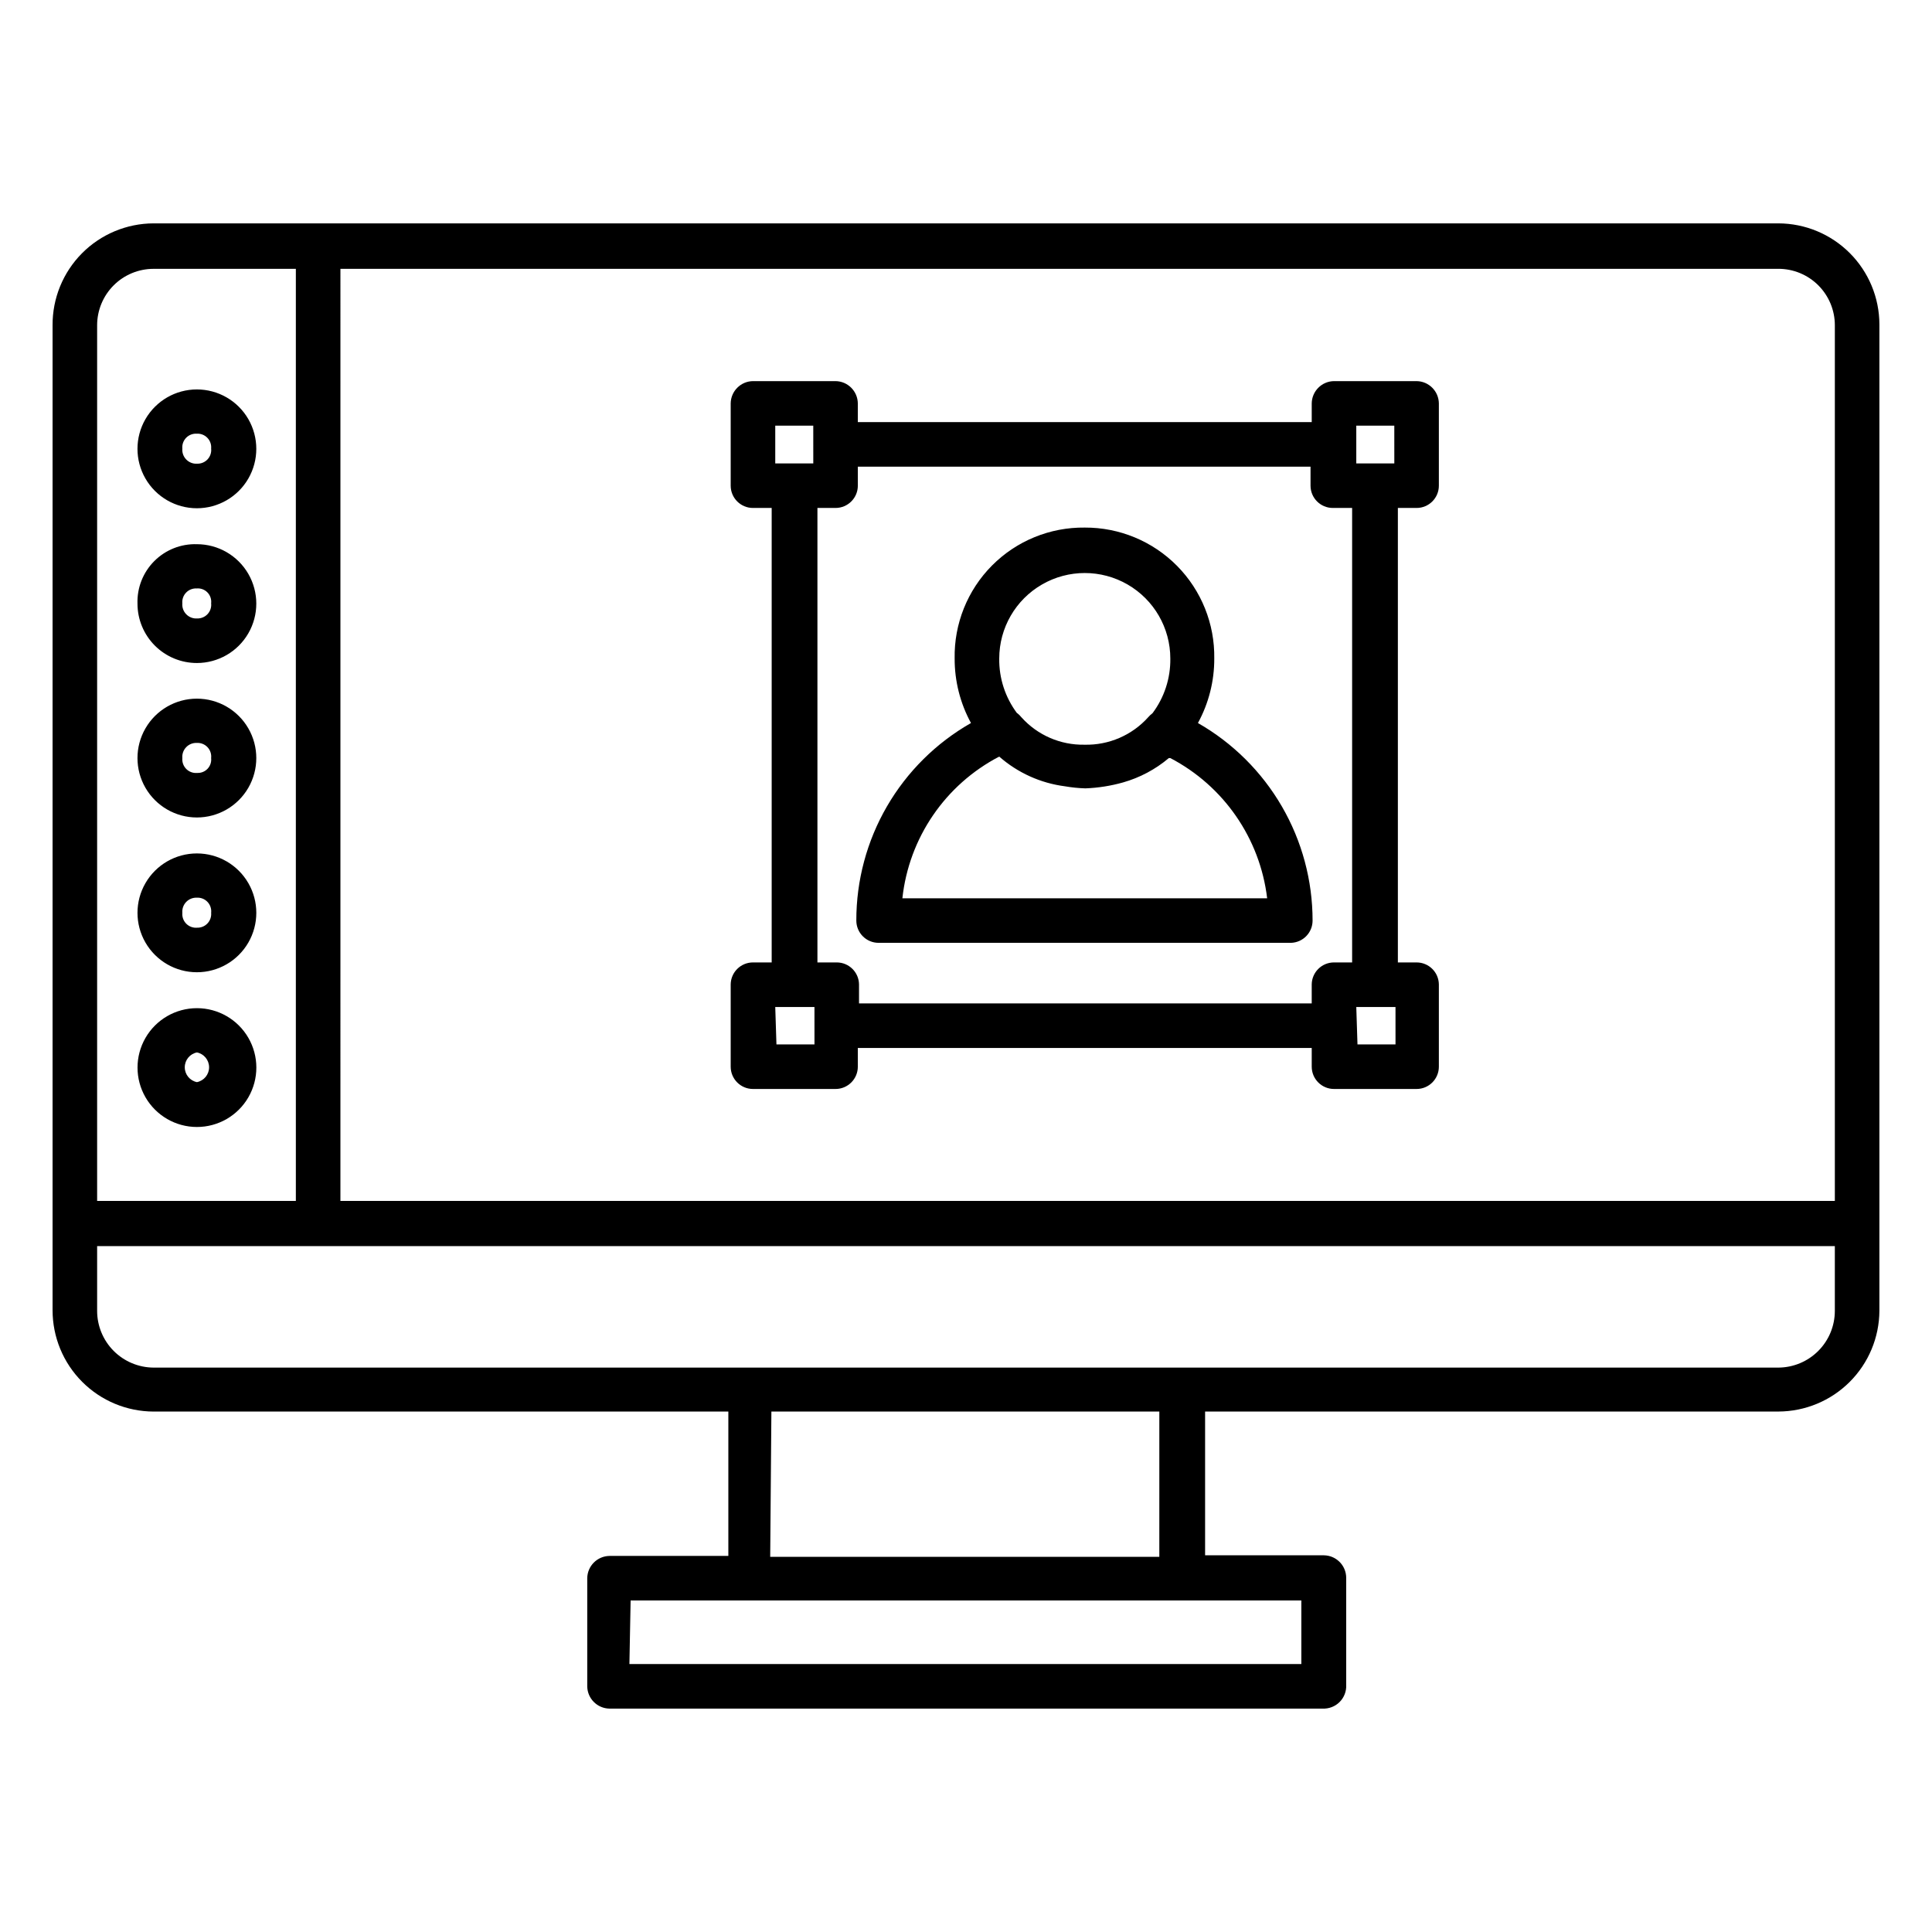 <?xml version="1.0" encoding="UTF-8"?>
<!-- Uploaded to: ICON Repo, www.iconrepo.com, Generator: ICON Repo Mixer Tools -->
<svg fill="#000000" width="800px" height="800px" version="1.1" viewBox="144 144 512 512" xmlns="http://www.w3.org/2000/svg">
 <path d="m494.46 596.8h-188.93c-3.242-0.043-5.863-2.664-5.906-5.906v-28.652c0.043-3.246 2.664-5.863 5.906-5.906h31.488v-38.258h-152.32c-7.106-0.02-13.914-2.859-18.93-7.891-5.019-5.031-7.836-11.848-7.836-18.953v-261.04c-0.043-7.133 2.758-13.988 7.777-19.055 5.023-5.066 11.855-7.926 18.988-7.945h430.6-0.004c7.094 0.02 13.891 2.848 18.902 7.859 5.016 5.016 7.844 11.812 7.863 18.902v261.43c-0.039 7.078-2.875 13.852-7.891 18.852-5.012 4.996-11.797 7.812-18.875 7.832h-151.93v38.102h31.488c3.242 0.043 5.863 2.66 5.906 5.902v28.418c0.09 1.699-0.543 3.356-1.746 4.555-1.199 1.203-2.856 1.836-4.555 1.746zm-183.66-11.809h178.07v-16.848h-177.75zm37.312-28.418h103.12l0.004-38.496h-102.81zm109.35-50.145h157.83c3.977-0.023 7.781-1.617 10.582-4.434 2.805-2.816 4.375-6.629 4.375-10.602v-17.164h-460.51v17.164c0 3.973 1.574 7.785 4.375 10.602 2.805 2.816 6.609 4.41 10.582 4.434zm-223.25-44.164h396.04v-232.07c0-3.969-1.574-7.769-4.379-10.578-2.805-2.805-6.609-4.379-10.578-4.379h-381.08zm-64.473 0h52.664v-247.02h-37.707c-3.969 0-7.773 1.574-10.578 4.379-2.805 2.809-4.379 6.609-4.379 10.578zm26.449-19.602c-5.625 0-10.82-3-13.633-7.871-2.812-4.871-2.812-10.871 0-15.746 2.812-4.871 8.008-7.871 13.633-7.871s10.824 3 13.637 7.871c2.812 4.875 2.812 10.875 0 15.746-2.812 4.871-8.012 7.871-13.637 7.871zm0-19.758c-1.875 0.375-3.223 2.023-3.223 3.938 0 1.91 1.348 3.559 3.223 3.934 1.875-0.375 3.223-2.023 3.223-3.934 0-1.914-1.348-3.562-3.223-3.938zm323.3 9.684h-21.965c-3.258 0-5.902-2.644-5.902-5.906v-4.961l-120.29 0.004v4.961-0.004c0 3.262-2.644 5.906-5.902 5.906h-21.887c-3.258 0-5.902-2.644-5.902-5.906v-21.805c0.043-3.231 2.672-5.824 5.902-5.824h4.961v-120.44h-4.961c-3.258 0-5.902-2.644-5.902-5.906v-21.805c0.043-3.242 2.66-5.863 5.902-5.902h21.887c3.242 0.039 5.859 2.66 5.902 5.902v4.961h120.29v-4.961c0.043-3.242 2.66-5.863 5.902-5.902h21.887c3.242 0.039 5.859 2.66 5.902 5.902v21.805c0 3.262-2.641 5.906-5.902 5.906h-4.961v120.44h4.961c3.231 0 5.859 2.594 5.902 5.824v21.805c0 3.262-2.641 5.906-5.902 5.906zm-15.742-11.809h10.078l-0.004-9.918h-10.391zm-153.98 0h10.078l-0.004-9.918h-10.391zm21.883-10.863h119.97v-5.039c0.043-3.231 2.672-5.824 5.902-5.824h4.805v-120.44h-5.117c-3.262 0-5.906-2.644-5.906-5.906v-5.039h-119.97v5.039c0 3.262-2.644 5.906-5.902 5.906h-4.805v120.44h5.117c3.231 0 5.863 2.594 5.906 5.824zm131.78-143.11h10.078l-0.004-10h-10.074zm-153.98 0h10.078l-0.004-10h-10.074zm-153.27 134.85c-5.625 0-10.82-3-13.633-7.871s-2.812-10.875 0-15.746 8.008-7.871 13.633-7.871 10.824 3 13.637 7.871 2.812 10.875 0 15.746-8.012 7.871-13.637 7.871zm0-19.758c-1.066-0.051-2.102 0.363-2.84 1.133-0.738 0.766-1.109 1.816-1.016 2.879-0.098 1.074 0.285 2.133 1.043 2.891 0.762 0.762 1.82 1.145 2.891 1.047 1.031 0.027 2.027-0.387 2.731-1.141 0.707-0.75 1.059-1.77 0.969-2.797 0.121-1.066-0.242-2.133-0.984-2.91-0.746-0.777-1.797-1.18-2.871-1.102zm290 11.965h-109.34c-3.262 0-5.906-2.644-5.906-5.906-0.012-10.633 2.793-21.078 8.129-30.273 5.34-9.195 13.02-16.812 22.258-22.074-2.856-5.238-4.344-11.113-4.328-17.082-0.172-9.219 3.398-18.113 9.895-24.652 6.496-6.543 15.367-10.172 24.586-10.062 9.184-0.043 18 3.613 24.457 10.145 6.457 6.531 10.012 15.387 9.863 24.57 0.023 5.969-1.469 11.844-4.328 17.082 9.227 5.273 16.898 12.891 22.234 22.086 5.336 9.191 8.148 19.633 8.148 30.262 0.004 3.203-2.547 5.82-5.746 5.906zm-102.96-11.809h96.59c-1.898-15.859-11.504-29.762-25.664-37.156h-0.395 0.004c-3.539 2.984-7.672 5.188-12.125 6.453-3.258 0.918-6.613 1.449-9.996 1.574-1.82-0.055-3.637-0.238-5.434-0.551-6.449-0.836-12.508-3.578-17.395-7.871-14.297 7.438-23.93 21.531-25.664 37.551zm30.387-49.043c0.406 0.328 0.773 0.695 1.102 1.102 4.25 4.723 10.34 7.363 16.688 7.242 6.445 0.16 12.633-2.516 16.926-7.32 0.328-0.383 0.699-0.723 1.102-1.023 3.133-4.176 4.793-9.266 4.723-14.484 0-8.102-4.32-15.586-11.332-19.633-7.016-4.051-15.66-4.051-22.672 0-7.016 4.047-11.336 11.531-11.336 19.633-0.07 5.219 1.59 10.309 4.723 14.484zm-217.43 27.629c-5.625 0-10.82-3-13.633-7.871s-2.812-10.871 0-15.742c2.812-4.871 8.008-7.875 13.633-7.875s10.824 3.004 13.637 7.875c2.812 4.871 2.812 10.871 0 15.742s-8.012 7.871-13.637 7.871zm0-19.758c-1.066-0.047-2.102 0.363-2.84 1.133-0.738 0.77-1.109 1.82-1.016 2.883-0.098 1.07 0.285 2.129 1.043 2.891 0.762 0.762 1.82 1.145 2.891 1.047 1.039 0.051 2.051-0.355 2.762-1.113s1.055-1.789 0.938-2.824c0.121-1.07-0.242-2.137-0.984-2.91-0.746-0.777-1.797-1.18-2.871-1.105zm0-21.176c-4.176 0-8.18-1.656-11.133-4.609s-4.609-6.957-4.609-11.133c-0.133-4.215 1.48-8.297 4.465-11.281 2.981-2.981 7.062-4.598 11.277-4.465 5.625 0 10.824 3 13.637 7.871 2.812 4.875 2.812 10.875 0 15.746-2.812 4.871-8.012 7.871-13.637 7.871zm0-19.758c-1.059-0.074-2.094 0.32-2.836 1.078-0.742 0.758-1.117 1.801-1.02 2.859-0.098 1.074 0.285 2.141 1.043 2.91 0.758 0.773 1.812 1.176 2.891 1.102 1.047 0.031 2.055-0.395 2.766-1.164 0.707-0.77 1.051-1.809 0.934-2.848 0.125-1.066-0.238-2.125-0.988-2.891-0.746-0.766-1.801-1.148-2.867-1.047zm0-21.254c-5.625 0-10.82-3-13.633-7.871-2.812-4.871-2.812-10.875 0-15.746 2.812-4.871 8.008-7.871 13.633-7.871s10.824 3 13.637 7.871c2.812 4.871 2.812 10.875 0 15.746-2.812 4.871-8.012 7.871-13.637 7.871zm0-19.758c-1.059-0.074-2.094 0.32-2.836 1.074-0.742 0.758-1.117 1.805-1.02 2.859-0.098 1.078 0.285 2.141 1.043 2.914 0.758 0.773 1.812 1.176 2.891 1.102 1.047 0.027 2.055-0.395 2.766-1.164 0.707-0.773 1.051-1.809 0.934-2.852 0.098-1.055-0.277-2.102-1.02-2.859-0.742-0.754-1.777-1.148-2.836-1.074z"/>
</svg>